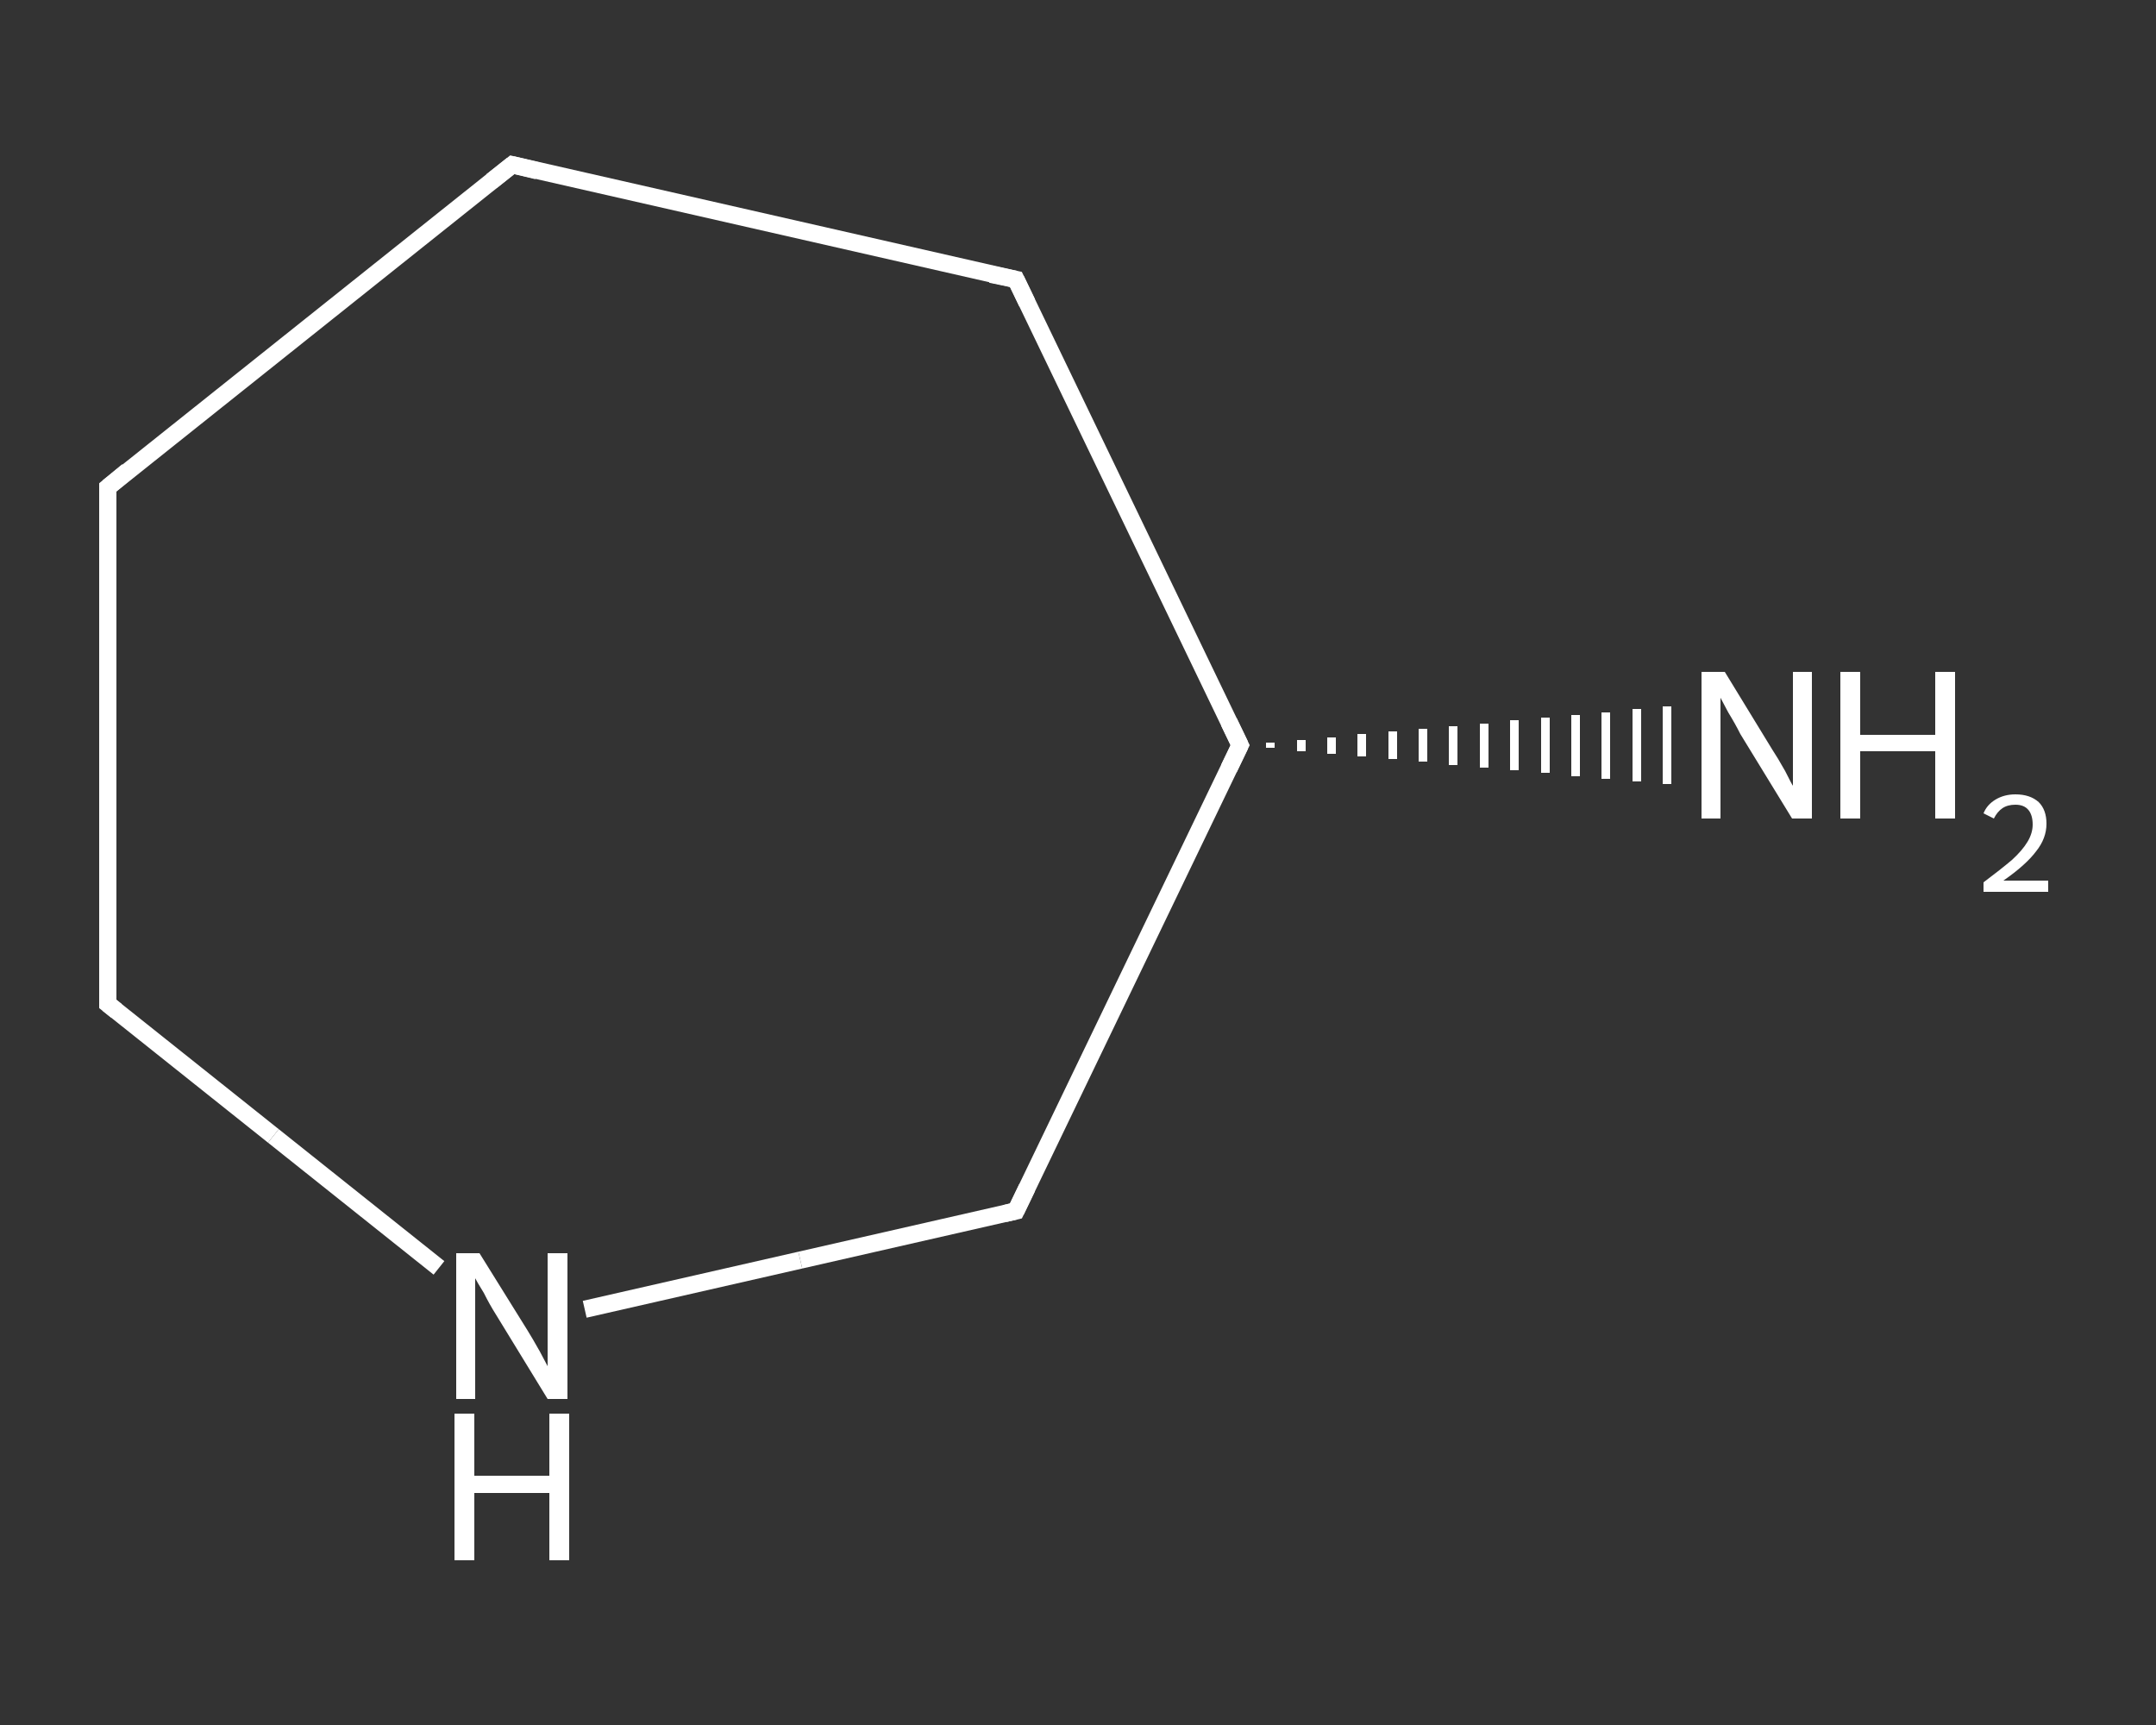 <?xml version='1.0' encoding='iso-8859-1'?>
<svg version='1.1' baseProfile='full'
              xmlns='http://www.w3.org/2000/svg'
                      xmlns:rdkit='http://www.rdkit.org/xml'
                      xmlns:xlink='http://www.w3.org/1999/xlink'
                  xml:space='preserve'
width='250px' height='200px' viewBox='0 0 250 200'>
<rect x="0" y="0" width="250" height="200" fill="#333333" stroke="none"/>
<!-- END OF HEADER -->
<rect style='opacity:1.0;fill:transparent;stroke:none' width='250.0' height='200.0' x='0.0' y='0.0'> </rect>
<path class='bond-0 atom-1 atom-0' d='M 147.3,86.1 L 147.3,86.7' style='fill:none;fill-rule:evenodd;stroke:#FFFFFF;stroke-width:1.0px;stroke-linecap:butt;stroke-linejoin:miter;stroke-opacity:1' />
<path class='bond-0 atom-1 atom-0' d='M 150.9,85.8 L 150.9,87.1' style='fill:none;fill-rule:evenodd;stroke:#FFFFFF;stroke-width:1.0px;stroke-linecap:butt;stroke-linejoin:miter;stroke-opacity:1' />
<path class='bond-0 atom-1 atom-0' d='M 154.4,85.5 L 154.4,87.4' style='fill:none;fill-rule:evenodd;stroke:#FFFFFF;stroke-width:1.0px;stroke-linecap:butt;stroke-linejoin:miter;stroke-opacity:1' />
<path class='bond-0 atom-1 atom-0' d='M 157.9,85.1 L 157.9,87.7' style='fill:none;fill-rule:evenodd;stroke:#FFFFFF;stroke-width:1.0px;stroke-linecap:butt;stroke-linejoin:miter;stroke-opacity:1' />
<path class='bond-0 atom-1 atom-0' d='M 161.5,84.8 L 161.5,88.0' style='fill:none;fill-rule:evenodd;stroke:#FFFFFF;stroke-width:1.0px;stroke-linecap:butt;stroke-linejoin:miter;stroke-opacity:1' />
<path class='bond-0 atom-1 atom-0' d='M 165.0,84.5 L 165.0,88.3' style='fill:none;fill-rule:evenodd;stroke:#FFFFFF;stroke-width:1.0px;stroke-linecap:butt;stroke-linejoin:miter;stroke-opacity:1' />
<path class='bond-0 atom-1 atom-0' d='M 168.5,84.2 L 168.5,88.7' style='fill:none;fill-rule:evenodd;stroke:#FFFFFF;stroke-width:1.0px;stroke-linecap:butt;stroke-linejoin:miter;stroke-opacity:1' />
<path class='bond-0 atom-1 atom-0' d='M 172.1,83.9 L 172.1,89.0' style='fill:none;fill-rule:evenodd;stroke:#FFFFFF;stroke-width:1.0px;stroke-linecap:butt;stroke-linejoin:miter;stroke-opacity:1' />
<path class='bond-0 atom-1 atom-0' d='M 175.6,83.5 L 175.6,89.3' style='fill:none;fill-rule:evenodd;stroke:#FFFFFF;stroke-width:1.0px;stroke-linecap:butt;stroke-linejoin:miter;stroke-opacity:1' />
<path class='bond-0 atom-1 atom-0' d='M 179.2,83.2 L 179.2,89.6' style='fill:none;fill-rule:evenodd;stroke:#FFFFFF;stroke-width:1.0px;stroke-linecap:butt;stroke-linejoin:miter;stroke-opacity:1' />
<path class='bond-0 atom-1 atom-0' d='M 182.7,82.9 L 182.7,90.0' style='fill:none;fill-rule:evenodd;stroke:#FFFFFF;stroke-width:1.0px;stroke-linecap:butt;stroke-linejoin:miter;stroke-opacity:1' />
<path class='bond-0 atom-1 atom-0' d='M 186.2,82.6 L 186.2,90.3' style='fill:none;fill-rule:evenodd;stroke:#FFFFFF;stroke-width:1.0px;stroke-linecap:butt;stroke-linejoin:miter;stroke-opacity:1' />
<path class='bond-0 atom-1 atom-0' d='M 189.8,82.2 L 189.8,90.6' style='fill:none;fill-rule:evenodd;stroke:#FFFFFF;stroke-width:1.0px;stroke-linecap:butt;stroke-linejoin:miter;stroke-opacity:1' />
<path class='bond-0 atom-1 atom-0' d='M 193.3,81.9 L 193.3,90.9' style='fill:none;fill-rule:evenodd;stroke:#FFFFFF;stroke-width:1.0px;stroke-linecap:butt;stroke-linejoin:miter;stroke-opacity:1' />
<path class='bond-1 atom-1 atom-2' d='M 143.8,86.4 L 117.8,32.4' style='fill:none;fill-rule:evenodd;stroke:#FFFFFF;stroke-width:2.0px;stroke-linecap:butt;stroke-linejoin:miter;stroke-opacity:1' />
<path class='bond-2 atom-2 atom-3' d='M 117.8,32.4 L 59.4,19.1' style='fill:none;fill-rule:evenodd;stroke:#FFFFFF;stroke-width:2.0px;stroke-linecap:butt;stroke-linejoin:miter;stroke-opacity:1' />
<path class='bond-3 atom-3 atom-4' d='M 59.4,19.1 L 12.5,56.5' style='fill:none;fill-rule:evenodd;stroke:#FFFFFF;stroke-width:2.0px;stroke-linecap:butt;stroke-linejoin:miter;stroke-opacity:1' />
<path class='bond-4 atom-4 atom-5' d='M 12.5,56.5 L 12.5,116.4' style='fill:none;fill-rule:evenodd;stroke:#FFFFFF;stroke-width:2.0px;stroke-linecap:butt;stroke-linejoin:miter;stroke-opacity:1' />
<path class='bond-5 atom-5 atom-6' d='M 12.5,116.4 L 31.7,131.7' style='fill:none;fill-rule:evenodd;stroke:#FFFFFF;stroke-width:2.0px;stroke-linecap:butt;stroke-linejoin:miter;stroke-opacity:1' />
<path class='bond-5 atom-5 atom-6' d='M 31.7,131.7 L 50.9,147.0' style='fill:none;fill-rule:evenodd;stroke:#FFFFFF;stroke-width:2.0px;stroke-linecap:butt;stroke-linejoin:miter;stroke-opacity:1' />
<path class='bond-6 atom-6 atom-7' d='M 67.8,151.8 L 92.8,146.1' style='fill:none;fill-rule:evenodd;stroke:#FFFFFF;stroke-width:2.0px;stroke-linecap:butt;stroke-linejoin:miter;stroke-opacity:1' />
<path class='bond-6 atom-6 atom-7' d='M 92.8,146.1 L 117.8,140.4' style='fill:none;fill-rule:evenodd;stroke:#FFFFFF;stroke-width:2.0px;stroke-linecap:butt;stroke-linejoin:miter;stroke-opacity:1' />
<path class='bond-7 atom-7 atom-1' d='M 117.8,140.4 L 143.8,86.4' style='fill:none;fill-rule:evenodd;stroke:#FFFFFF;stroke-width:2.0px;stroke-linecap:butt;stroke-linejoin:miter;stroke-opacity:1' />
<path d='M 142.5,83.7 L 143.8,86.4 L 142.5,89.1' style='fill:none;stroke:#FFFFFF;stroke-width:2.0px;stroke-linecap:butt;stroke-linejoin:miter;stroke-opacity:1;' />
<path d='M 119.1,35.1 L 117.8,32.4 L 114.9,31.8' style='fill:none;stroke:#FFFFFF;stroke-width:2.0px;stroke-linecap:butt;stroke-linejoin:miter;stroke-opacity:1;' />
<path d='M 62.3,19.8 L 59.4,19.1 L 57.0,21.0' style='fill:none;stroke:#FFFFFF;stroke-width:2.0px;stroke-linecap:butt;stroke-linejoin:miter;stroke-opacity:1;' />
<path d='M 14.8,54.6 L 12.5,56.5 L 12.5,59.5' style='fill:none;stroke:#FFFFFF;stroke-width:2.0px;stroke-linecap:butt;stroke-linejoin:miter;stroke-opacity:1;' />
<path d='M 12.5,113.4 L 12.5,116.4 L 13.5,117.2' style='fill:none;stroke:#FFFFFF;stroke-width:2.0px;stroke-linecap:butt;stroke-linejoin:miter;stroke-opacity:1;' />
<path d='M 116.5,140.7 L 117.8,140.4 L 119.1,137.7' style='fill:none;stroke:#FFFFFF;stroke-width:2.0px;stroke-linecap:butt;stroke-linejoin:miter;stroke-opacity:1;' />
<path class='atom-0' d='M 200.0 77.9
L 205.5 86.9
Q 206.1 87.8, 207.0 89.4
Q 207.8 91.0, 207.9 91.1
L 207.9 77.9
L 210.1 77.9
L 210.1 94.9
L 207.8 94.9
L 201.8 85.1
Q 201.2 83.9, 200.4 82.6
Q 199.7 81.3, 199.5 80.9
L 199.5 94.9
L 197.3 94.9
L 197.3 77.9
L 200.0 77.9
' fill='#FFFFFF'/>
<path class='atom-0' d='M 213.4 77.9
L 215.7 77.9
L 215.7 85.2
L 224.4 85.2
L 224.4 77.9
L 226.7 77.9
L 226.7 94.9
L 224.4 94.9
L 224.4 87.1
L 215.7 87.1
L 215.7 94.9
L 213.4 94.9
L 213.4 77.9
' fill='#FFFFFF'/>
<path class='atom-0' d='M 230.0 94.3
Q 230.4 93.3, 231.4 92.7
Q 232.4 92.1, 233.7 92.1
Q 235.4 92.1, 236.4 93.0
Q 237.3 93.9, 237.3 95.5
Q 237.3 97.2, 236.1 98.7
Q 234.9 100.3, 232.3 102.1
L 237.5 102.1
L 237.5 103.4
L 230.0 103.4
L 230.0 102.3
Q 232.0 100.8, 233.3 99.7
Q 234.5 98.6, 235.1 97.6
Q 235.7 96.6, 235.7 95.6
Q 235.7 94.5, 235.2 93.9
Q 234.7 93.3, 233.7 93.3
Q 232.8 93.3, 232.2 93.7
Q 231.6 94.1, 231.2 94.9
L 230.0 94.3
' fill='#FFFFFF'/>
<path class='atom-6' d='M 55.6 145.3
L 61.2 154.3
Q 61.7 155.1, 62.6 156.7
Q 63.5 158.4, 63.5 158.4
L 63.5 145.3
L 65.8 145.3
L 65.8 162.2
L 63.5 162.2
L 57.5 152.4
Q 56.8 151.3, 56.1 149.9
Q 55.3 148.6, 55.1 148.2
L 55.1 162.2
L 52.9 162.2
L 52.9 145.3
L 55.6 145.3
' fill='#FFFFFF'/>
<path class='atom-6' d='M 52.7 163.9
L 55.0 163.9
L 55.0 171.1
L 63.7 171.1
L 63.7 163.9
L 66.0 163.9
L 66.0 180.9
L 63.7 180.9
L 63.7 173.1
L 55.0 173.1
L 55.0 180.9
L 52.7 180.9
L 52.7 163.9
' fill='#FFFFFF'/>
</svg>
